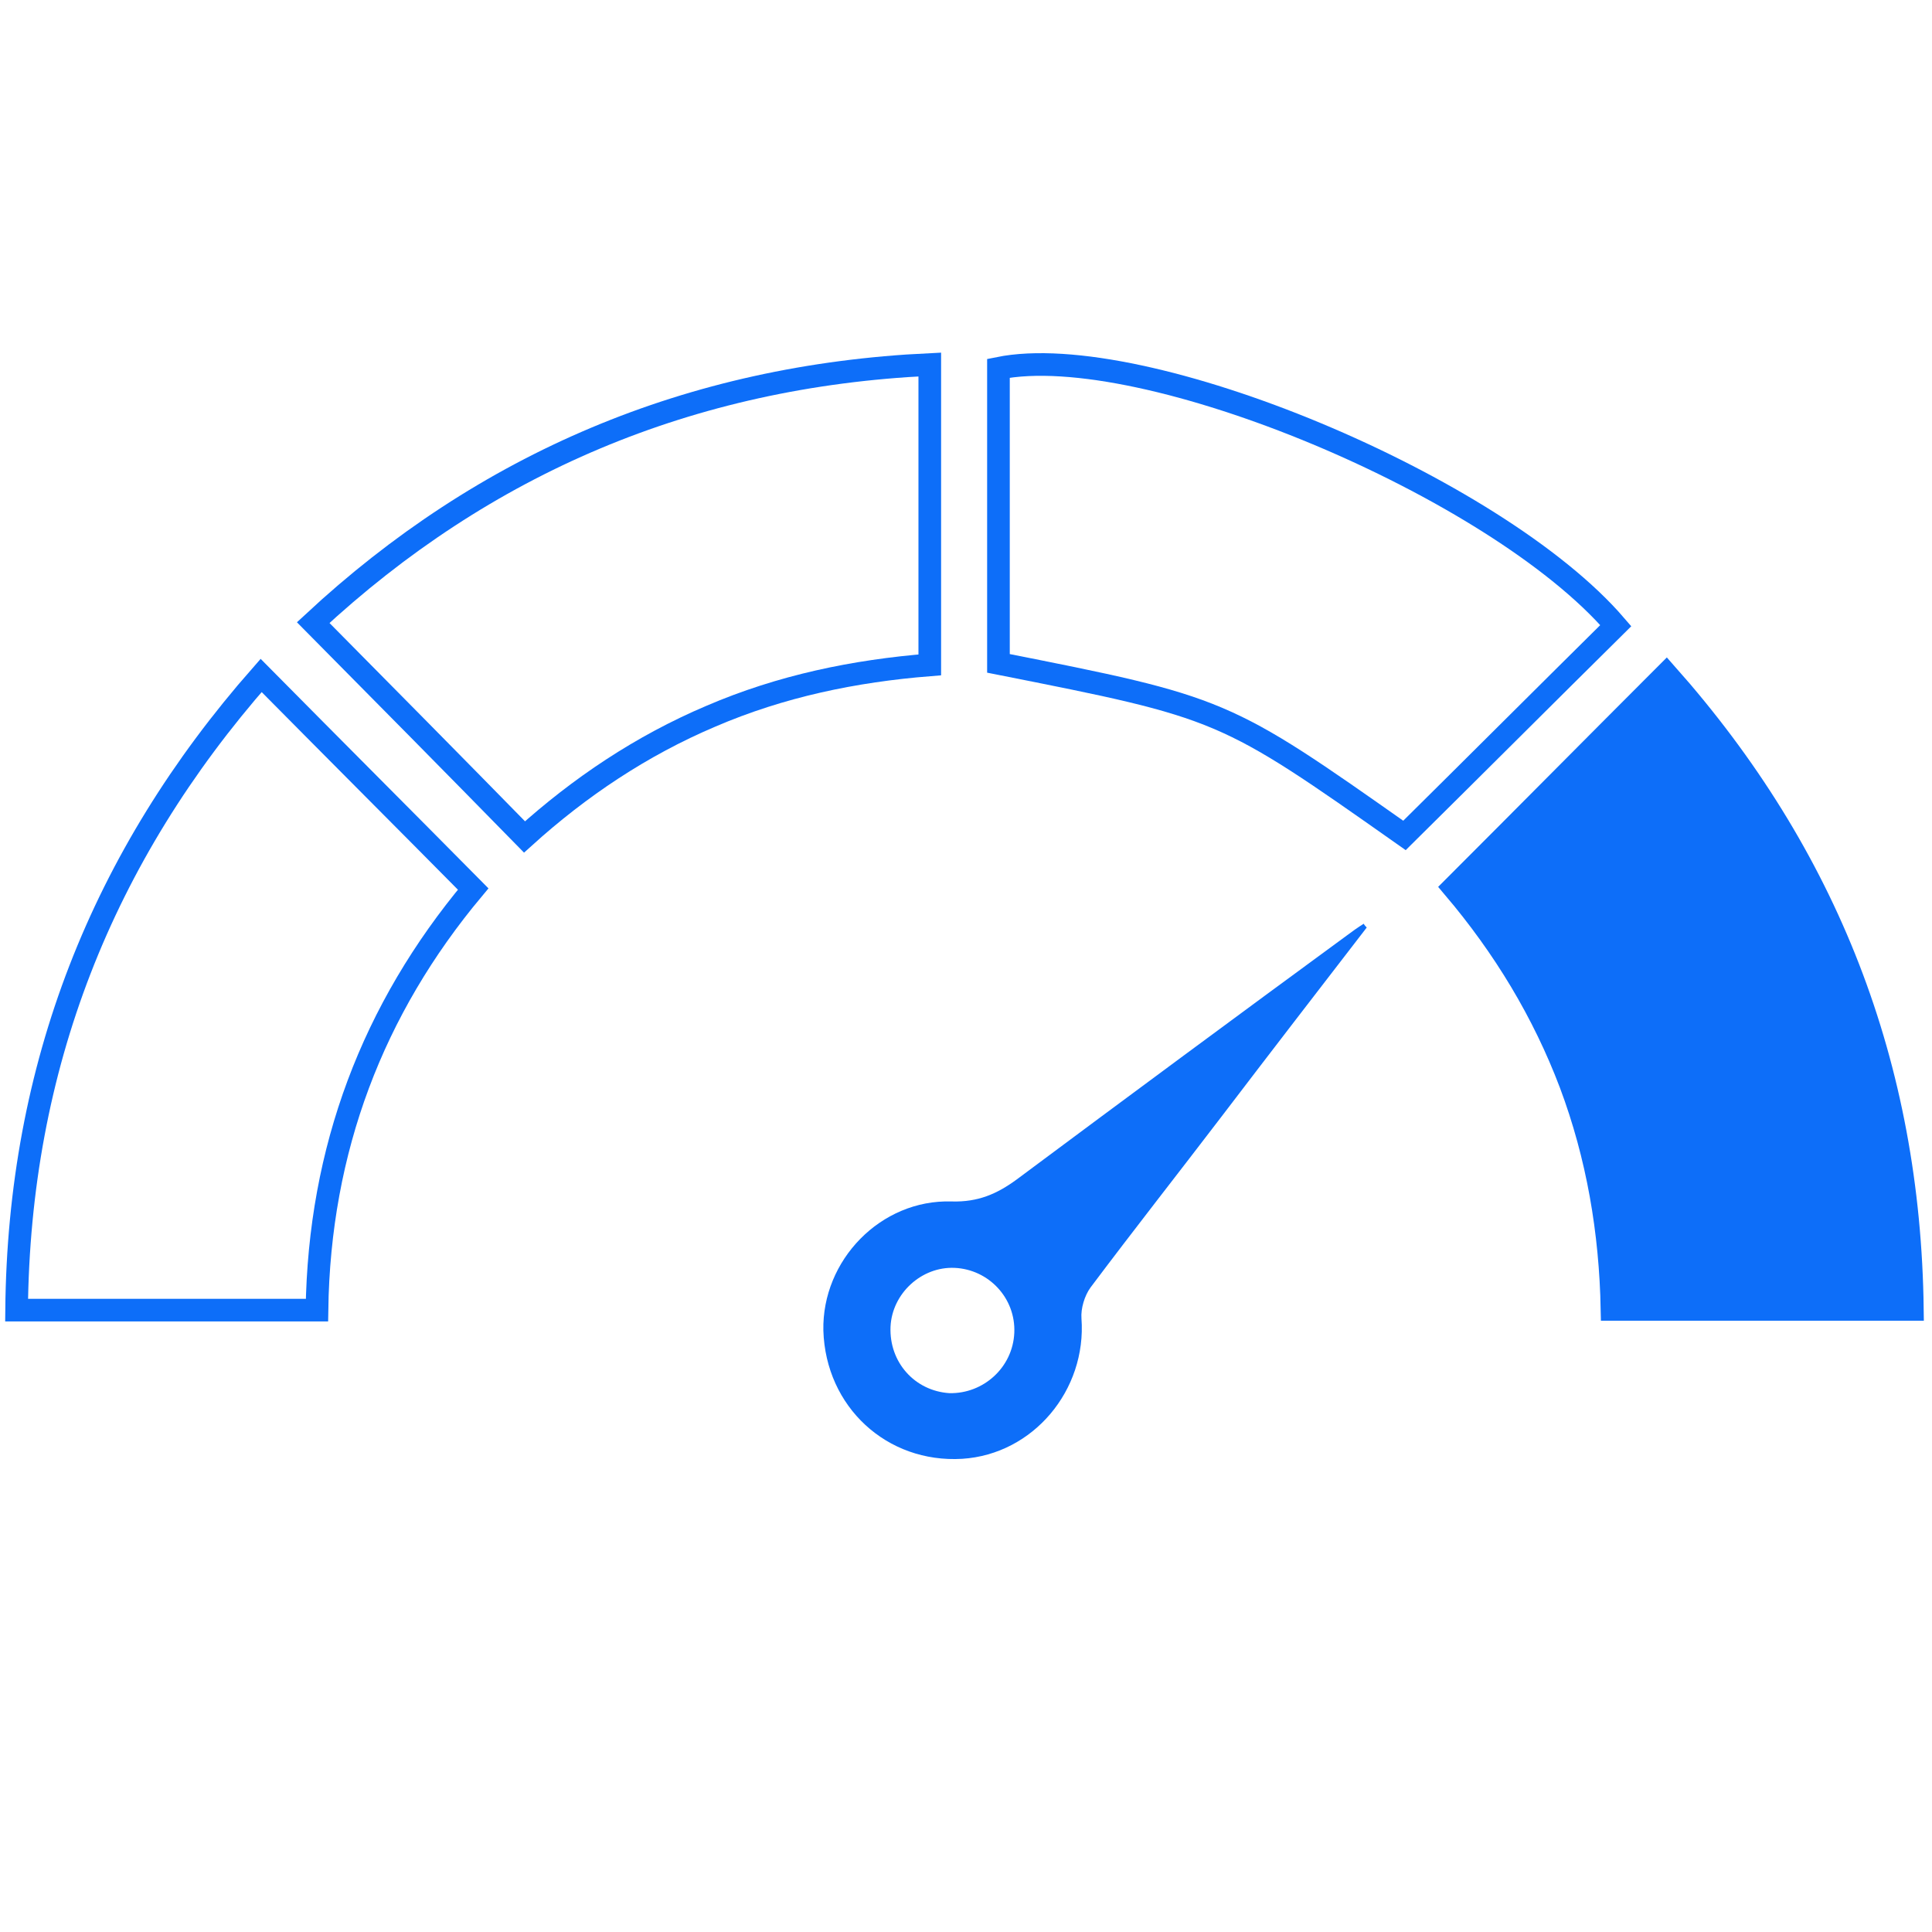 <?xml version="1.0" encoding="utf-8"?>
<!-- Generator: Adobe Illustrator 28.0.0, SVG Export Plug-In . SVG Version: 6.00 Build 0)  -->
<svg version="1.1" id="Layer_1"
	xmlns="http://www.w3.org/2000/svg"
	xmlns:xlink="http://www.w3.org/1999/xlink" x="0px" y="0px" viewBox="0 0 256 256" style="enable-background:new 0 0 256 256;" xml:space="preserve">
	<style type="text/css">
	.st0{fill:none;stroke:#0D6EF9;stroke-width:3;stroke-miterlimit:10;}
	.st1{fill:#0D6EF9;}
	.st2{fill:none;stroke:#0D6EF9;stroke-width:3;stroke-miterlimit:10;}
	.st3{fill:#0D6EF9;}
	</style>
	<g>
		<path class="st0" d="M42,173.6H2.2c0.3-32.2,11.3-60.1,32.4-84.1c9.4,9.5,18.7,18.8,28.1,28.3C49.4,133.7,42.3,152.3,42,173.6z"/>
		<path class="st1" d="M192.6,117.6c9.5-9.5,18.7-18.8,28.2-28.3c21.3,24,32.2,51.9,32.6,84.2h-39.8c-0.2-10.3-1.9-20.3-5.5-29.9
		C204.5,134.1,199.3,125.5,192.6,117.6"/>
		<path class="st2" d="M192.6,117.6c9.5-9.5,18.7-18.8,28.2-28.3c21.3,24,32.2,51.9,32.6,84.2h-39.8c-0.2-10.3-1.9-20.3-5.5-29.9
		C204.5,134.1,199.3,125.5,192.6,117.6z"/>
		<path class="st0" d="M186.1,110.7c-24-16.9-24-16.9-53.8-22.8V48.8c19.2-3.9,65.9,15.6,81.8,34.1
		C204.8,92.1,195.5,101.4,186.1,110.7z"/>
		<path class="st0" d="M41.5,82.5c22.7-21.1,49.9-32.7,81.7-34.2v39.8c-10,0.8-19.7,2.8-29,6.8c-9.2,3.9-17.4,9.4-24.7,16
		C60.2,101.4,51,92.1,41.5,82.5z"/>
		<path class="st3" d="M134.4,176.6c0.2-4.6-3.4-8.4-7.9-8.6c-4.4-0.2-8.3,3.4-8.5,7.8c-0.2,4.7,3.2,8.5,7.8,8.8
		C130.3,184.7,134.2,181.2,134.4,176.6 M181.1,122.9c-6.4,8.3-12.8,16.6-19.2,25c-5.8,7.6-11.7,15.1-17.4,22.7
		c-0.8,1.1-1.3,2.8-1.2,4.1c0.7,9.5-6.4,18-15.8,18.6c-10,0.6-18.1-6.9-18.4-17c-0.2-9.3,7.6-17.4,17-17.1c3.5,0.1,6-1,8.6-2.9
		c14.5-10.8,29.1-21.6,43.7-32.3c0.8-0.6,1.5-1.1,2.3-1.6C180.8,122.6,181,122.8,181.1,122.9"/>
	</g>
</svg>
